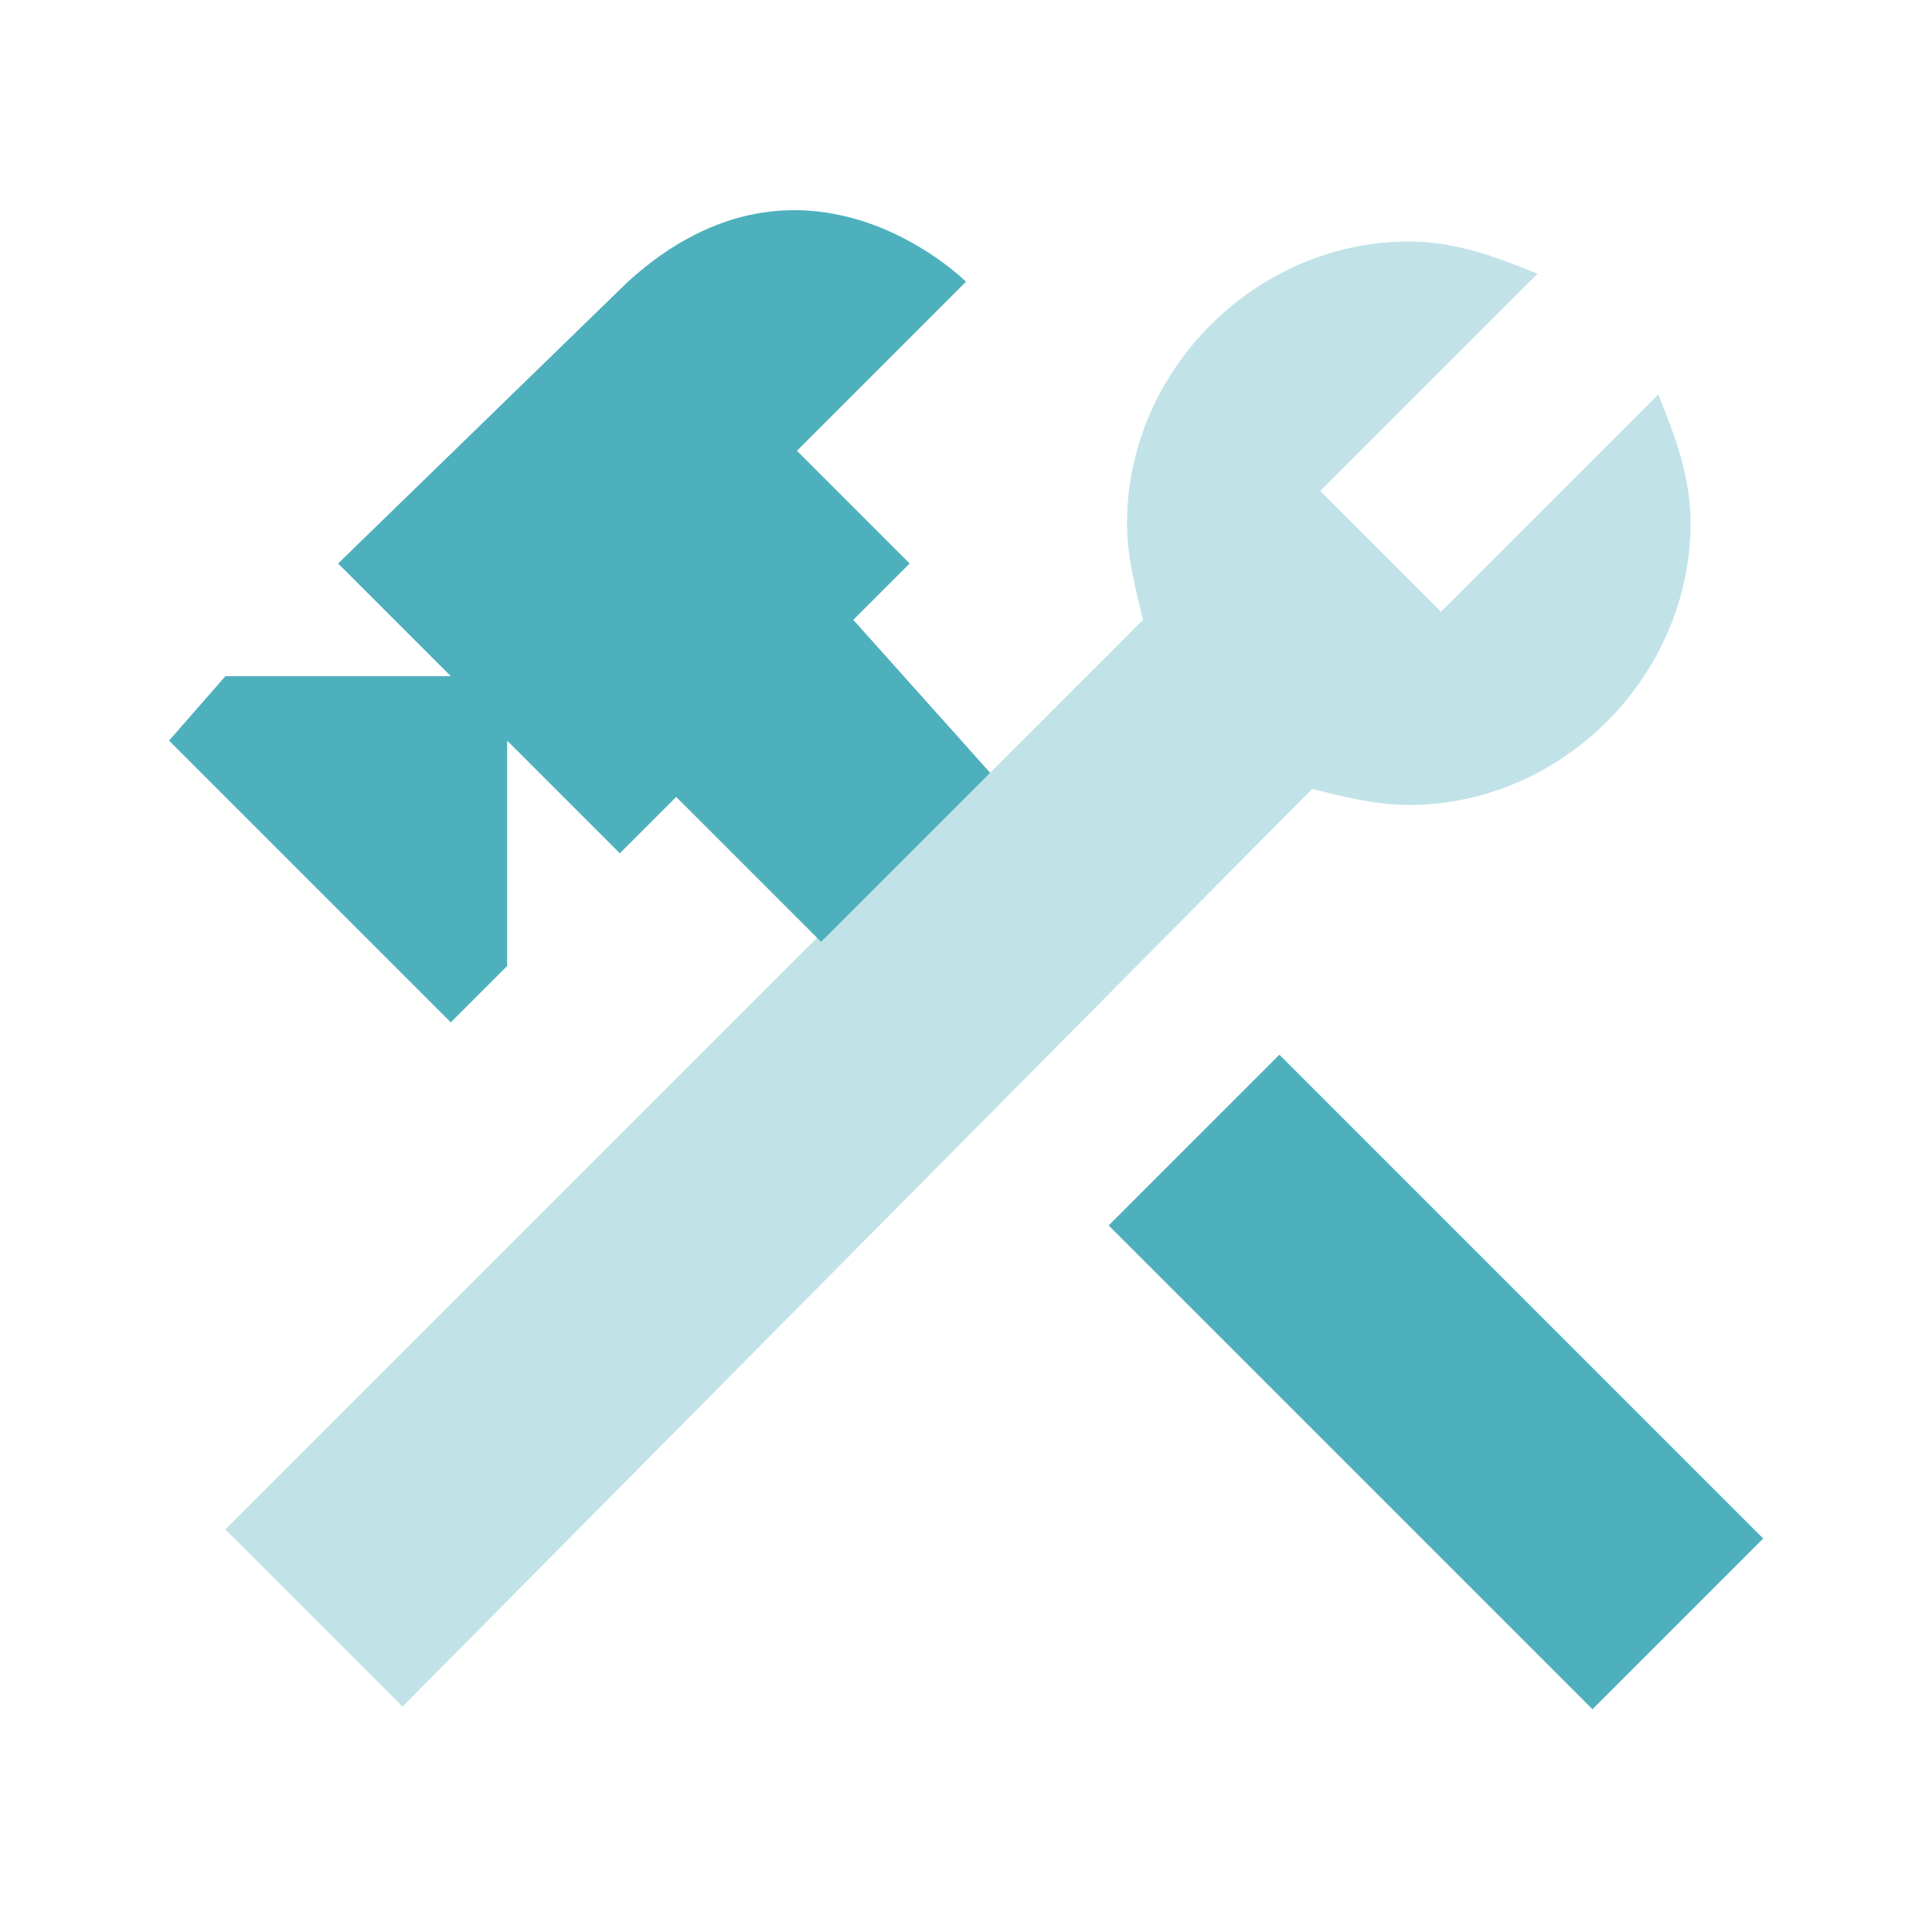 <?xml version="1.0" encoding="utf-8"?>
<!-- Generator: Adobe Illustrator 24.0.0, SVG Export Plug-In . SVG Version: 6.00 Build 0)  -->
<svg version="1.1" id="Capa_1" xmlns="http://www.w3.org/2000/svg" xmlns:xlink="http://www.w3.org/1999/xlink" x="0px" y="0px"
	 viewBox="0 0 24 24" style="enable-background:new 0 0 24 24;" xml:space="preserve">
<style type="text/css">
	.st0{fill:#4EB0BD;}
	.st1{fill:none;}
	.st2{opacity:0.35;fill:#4EB0BD;enable-background:new    ;}
</style>
<path class="st0" d="M10.6,7.7L11.3,7L9.9,5.6L12,3.5c0,0-2-2-4.2,0L4.2,7l1.4,1.4H2.8L2.1,9.2l3.5,3.5L6.3,12V9.2l1.4,1.4l0.7-0.7
	l1.8,1.8l2.1-2.1L10.6,7.7z"/>
<g>
	<rect class="st1" width="24" height="24"/>
</g>
<g>
	<g>
		<rect x="16.3" y="12.9" transform="matrix(0.707 -0.707 0.707 0.707 -6.872 17.627)" class="st0" width="3" height="8.5"/>
		<path class="st2" d="M10.2,11.6L2.8,19L5,21.2L16.3,9.8c0.4,0.1,0.8,0.2,1.2,0.2c1.9,0,3.5-1.6,3.5-3.5c0-0.6-0.2-1.1-0.4-1.6
			l-2.7,2.7l-1.5-1.5l2.7-2.7c-0.5-0.2-1-0.4-1.6-0.4C15.6,3,14,4.6,14,6.5c0,0.4,0.1,0.8,0.2,1.2l-1.9,1.9L10.2,11.6z"/>
	</g>
</g>
</svg>
